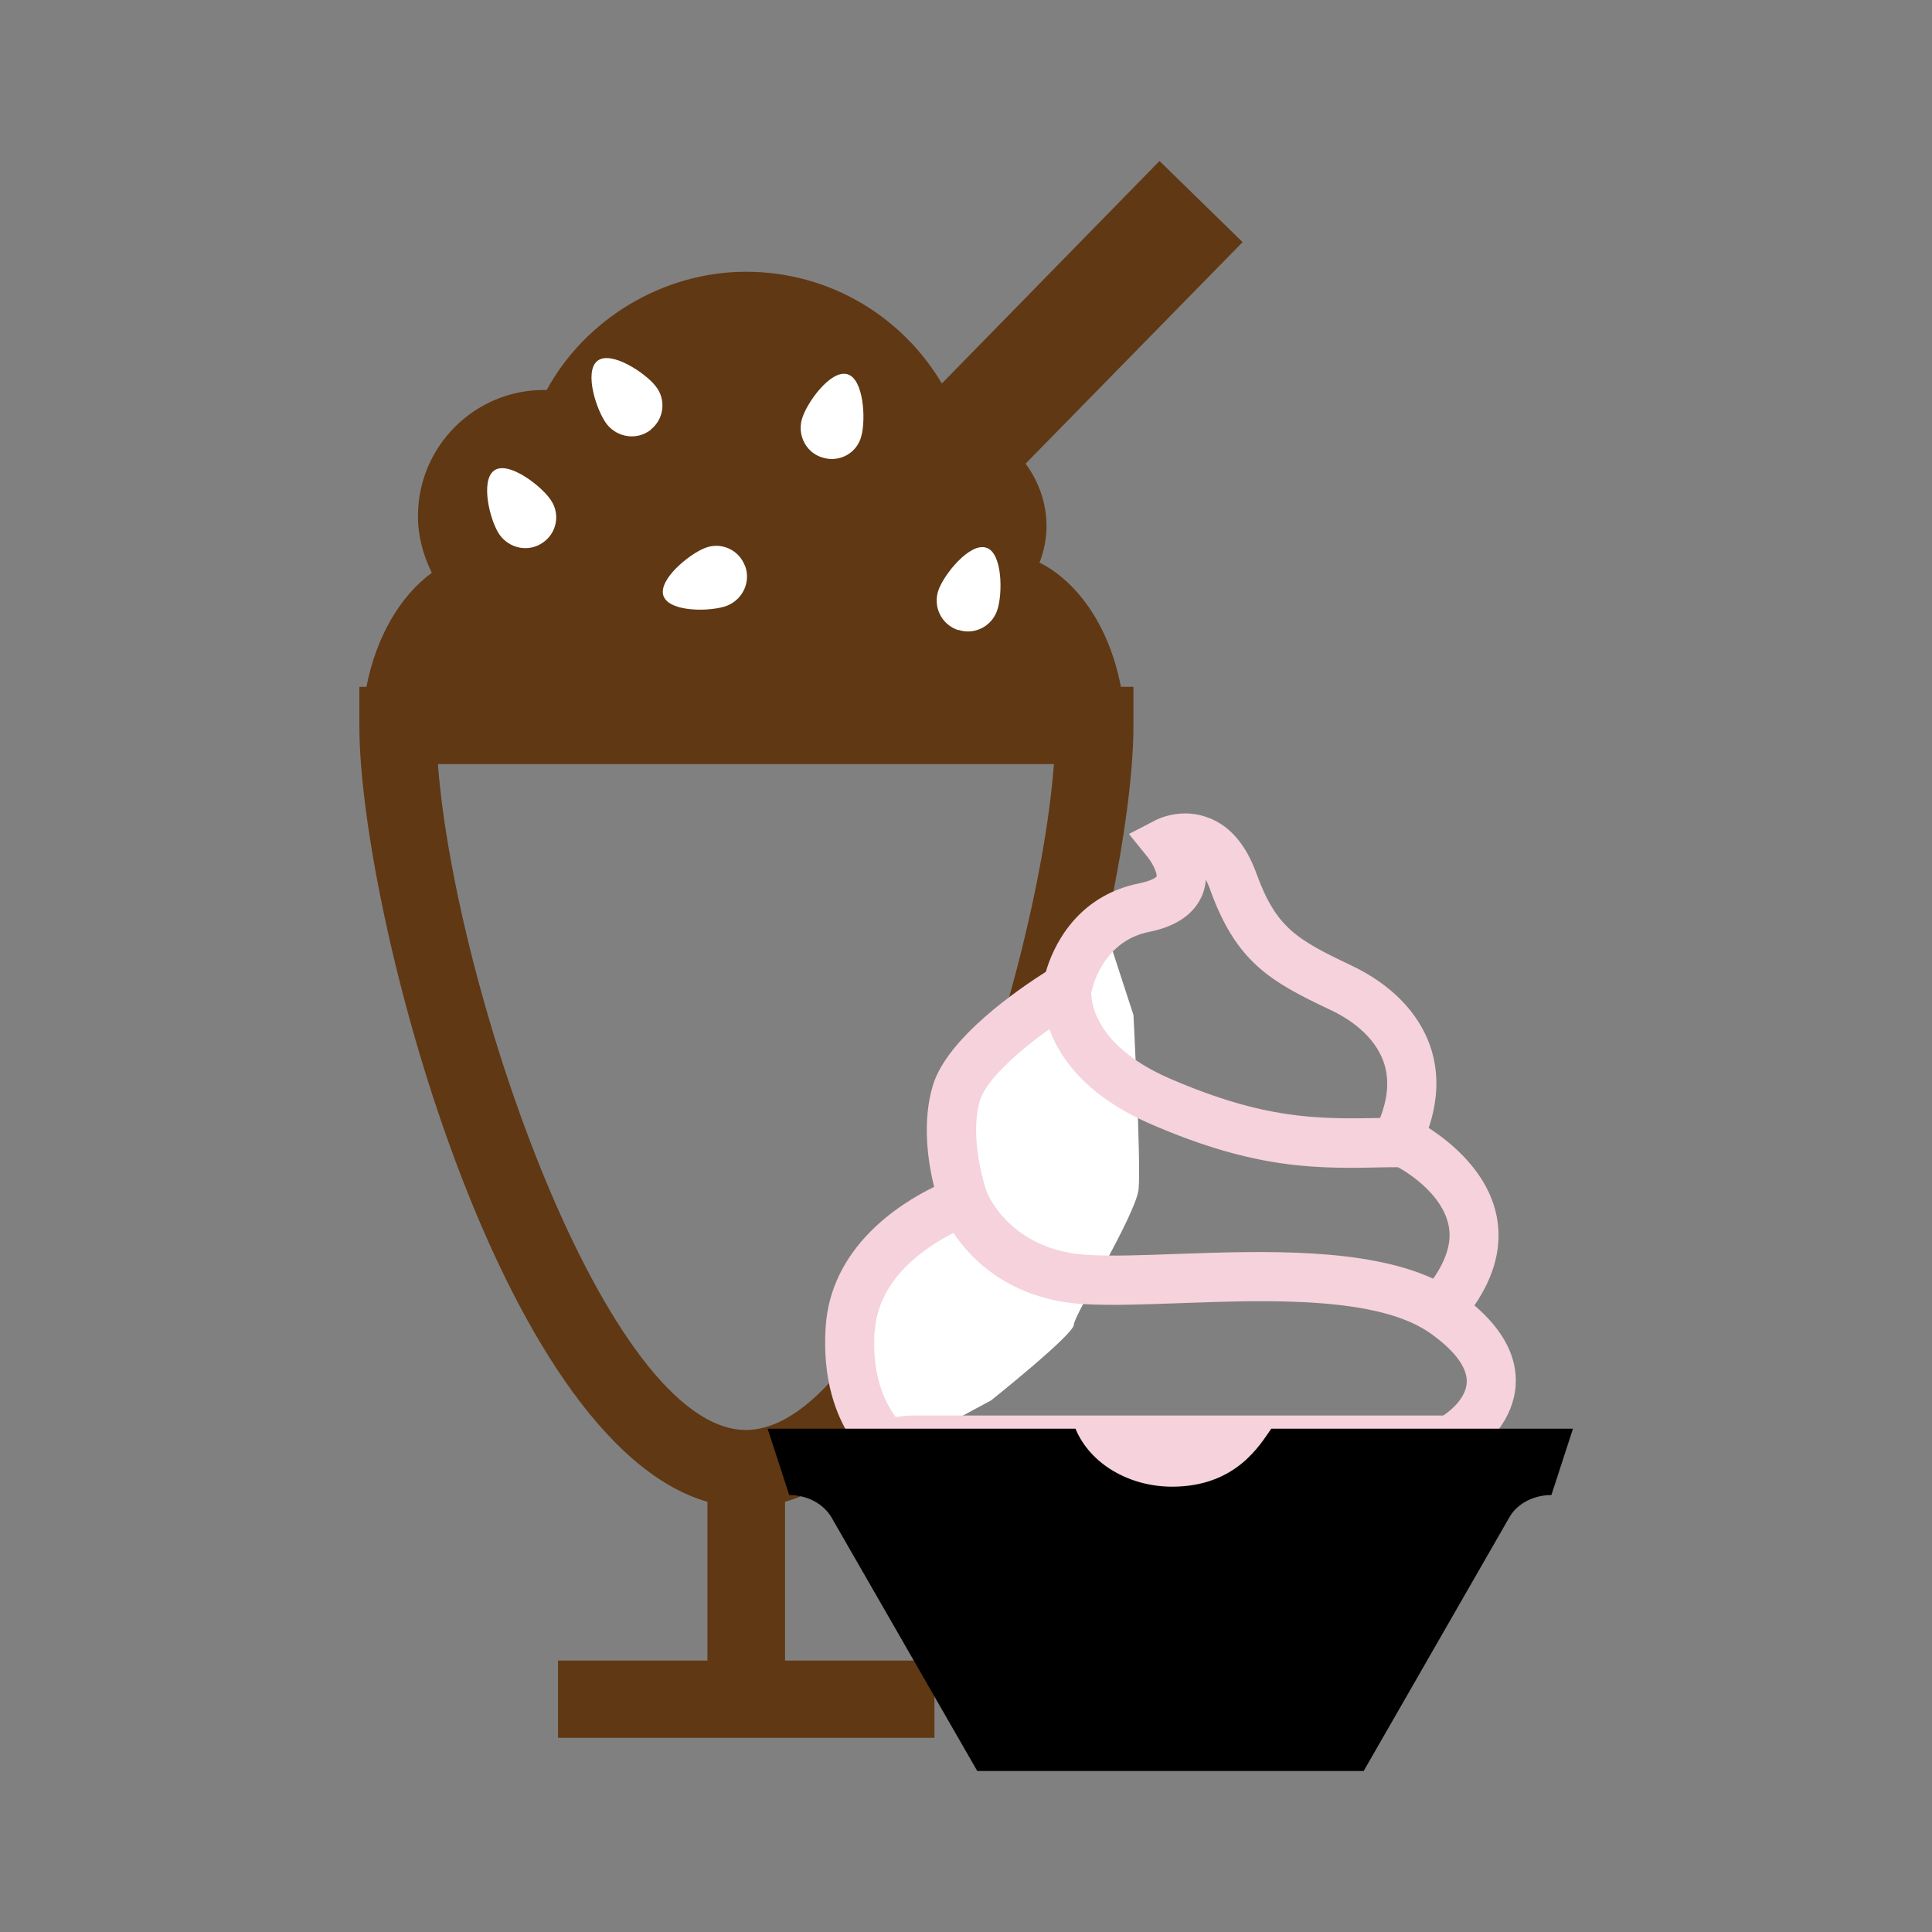 <?xml version="1.0" encoding="UTF-8"?><svg id="Layer_1" xmlns="http://www.w3.org/2000/svg" viewBox="0 0 60 60"><rect x="0" y="0" width="60" height="60" fill="#808080" stroke="none"/><defs><style>.cls-1,.cls-2{fill:#fff;}.cls-2{fill-rule:evenodd;}.cls-3{fill:#f5d2dc;}.cls-4{fill:#603813;}.cls-5{fill:none;}</style></defs><rect class="cls-5" width="60" height="60"/><path class="cls-4" d="m32.28,17.48c.14-.36.22-.74.22-1.15,0-.72-.25-1.39-.65-1.93l6.74-6.88-2.58-2.52-6.76,6.91c-1.23-2.08-3.49-3.47-6.08-3.47s-5,1.48-6.19,3.67c-.03,0-.06,0-.08,0-2.17,0-3.92,1.76-3.92,3.92,0,.64.17,1.23.43,1.76-.99.72-1.73,2-2.03,3.54h-.22v1.2c0,5.71,4.32,22.24,10.81,24.11v4.93h-4.64v2.4h11.69v-2.4h-4.64v-4.93c6.5-1.87,10.82-18.4,10.82-24.11v-1.2h-.39c-.34-1.79-1.28-3.22-2.51-3.85Zm-9.11,26.93c-4.32,0-9.04-13.66-9.57-20.68h19.13c-.53,7.03-5.24,20.68-9.57,20.68Z"/><path class="cls-2" d="m20.21,13.34c.41-.32.49-.93.15-1.35-.32-.41-1.39-1.12-1.81-.78-.42.34-.02,1.56.3,1.97.34.42.95.5,1.37.16h0Z"/><path class="cls-2" d="m25.58,14.22c.5.14,1.04-.15,1.17-.68.14-.5.08-1.78-.44-1.92-.52-.14-1.27.9-1.41,1.41-.14.52.16,1.06.68,1.19h0Z"/><path class="cls-2" d="m23.13,17.56c-.19-.49-.74-.74-1.24-.54-.49.19-1.48,1-1.28,1.5.2.5,1.48.48,1.97.29.5-.2.75-.76.55-1.26h0Z"/><path class="cls-2" d="m29.76,19.56c.49.17,1.04-.1,1.21-.61.17-.49.17-1.78-.34-1.94-.51-.17-1.32.83-1.49,1.33-.17.51.1,1.06.62,1.23h0Z"/><path class="cls-2" d="m16.86,16.85c.43-.29.55-.89.24-1.33-.29-.43-1.31-1.22-1.75-.91-.44.31-.14,1.55.16,1.99.31.44.91.56,1.35.25h0Z"/><path class="cls-1" d="m34.33,28.83l-1.33.89s.04,1.02,0,1.32-2.69,1.6-2.69,1.6c0,0-.47,1.03-.47,1.14s-.2,1.34-.2,1.46v1.22l.2,1.07s-.87.26-1.05.51-2.55,2.45-2.55,2.45v1.42l.55,2.45,2.17.11,1.82-.98s2.57-2.05,2.57-2.35,1.93-3.42,2.01-4.21-.16-5.41-.16-5.41l-.88-2.7Z"/><path class="cls-3" d="m25.42,46.24h1.63c.27-.45.76-.76,1.32-.76l10.99,2.57c.56,0,6.72-2.26,6.99-1.81h1.63c-.21-.79-.73-1.46-1.43-1.86.28-.38.48-.83.52-1.34.06-.88-.37-1.72-1.28-2.5.63-.92.87-1.85.69-2.77-.28-1.4-1.46-2.32-2.11-2.74.3-.9.32-1.76.04-2.56-.37-1.04-1.21-1.9-2.45-2.49-1.71-.81-2.33-1.18-2.94-2.85-.32-.89-.82-1.48-1.48-1.73-.84-.33-1.57.03-1.65.07l-.83.43.59.73c.17.21.29.51.27.59,0,0-.09.12-.53.21-2,.4-2.7,2.02-2.91,2.75-.82.52-3.06,2.04-3.51,3.53-.34,1.13-.15,2.39.04,3.15-1.11.54-3.22,1.89-3.37,4.37-.1,1.62.32,2.72.79,3.44-.48.4-.84.94-1,1.56Zm8.48-15.44s.28-1.56,1.79-1.86c1.1-.22,1.51-.77,1.67-1.2.05-.14.08-.28.09-.42.05.1.1.21.14.33.81,2.24,1.88,2.84,3.72,3.71.6.28,1.37.8,1.66,1.62.18.52.14,1.1-.11,1.74-1.99.04-3.62.03-6.52-1.22-2.52-1.09-2.45-2.59-2.45-2.71Zm-3.46,3.36c.19-.62,1.18-1.51,2.15-2.2.33.91,1.15,2.08,3.15,2.95,3.3,1.43,5.19,1.39,7.37,1.34h.31c.38.21,1.39.88,1.57,1.82.1.5-.07,1.05-.48,1.64-2.12-.97-5.3-.86-7.91-.77-1.08.04-2.1.08-2.86.03-2.33-.15-3.05-1.84-3.09-1.94-.02-.05-.58-1.66-.21-2.88Zm-3.27,7.18c.1-1.64,1.59-2.62,2.44-3.05.55.82,1.76,2.07,4.04,2.21.84.05,1.9.01,3.01-.03,2.76-.1,6.19-.22,7.81.97.52.38,1.12.94,1.08,1.51-.03.43-.42.81-.73,1.01h-16.45c-.19,0-.37.02-.55.05-.34-.45-.75-1.28-.66-2.68Z"/><path d="m48.85,44.37h-9.37c-.34.48-1.08,1.8-3.08,1.8-1.31,0-2.54-.69-3-1.8h-9.56l.67,2.06h0c.56,0,1.06.27,1.31.69l4.53,7.88h12l4.52-7.87c.24-.43.75-.7,1.31-.7h0l.67-2.06h0Z"/></svg>